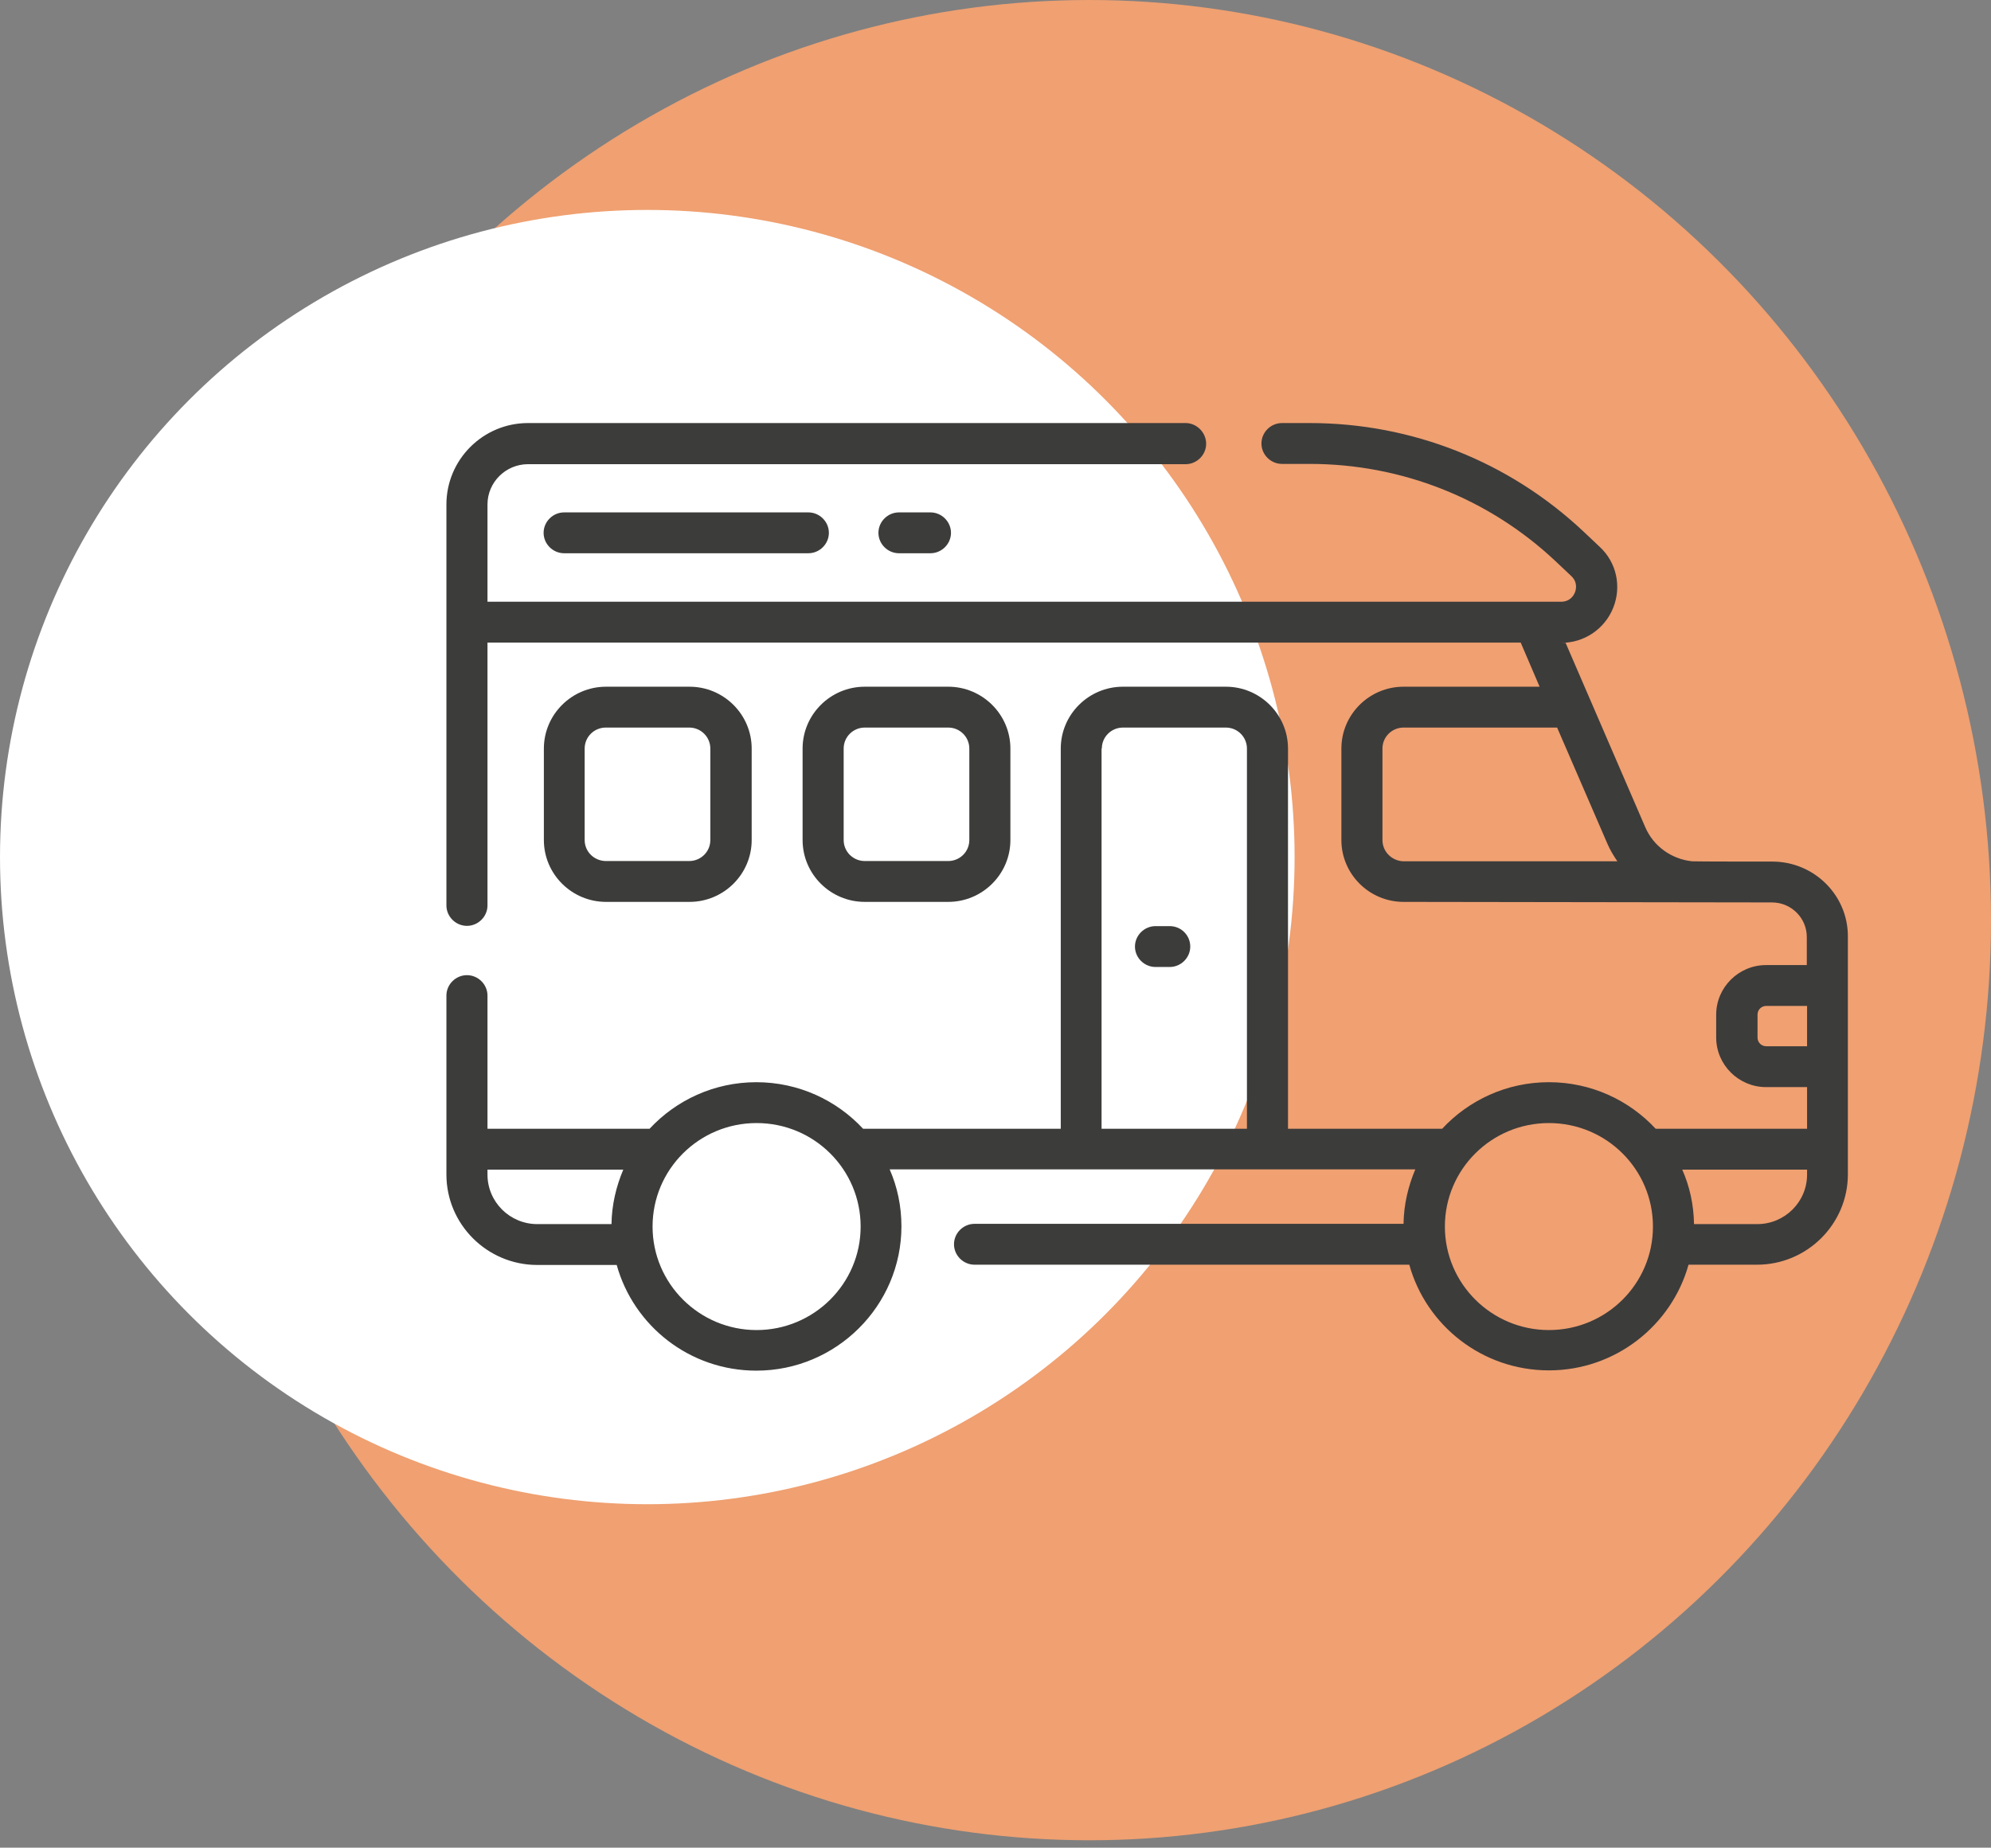 <svg width="223" height="207" viewBox="0 0 223 207" fill="none" xmlns="http://www.w3.org/2000/svg">
<rect x="0" y="0" width="223" height="207" fill="#808080" stroke="none"/>
<ellipse cx="122" cy="103.084" rx="101" ry="103.084" fill="#F0A071"/>
<circle cx="72.5" cy="96.019" r="72.5" fill="white"/>
<path d="M106.207 101.039C110.04 101.039 113.168 97.927 113.168 94.113V83.86C113.168 80.046 110.04 76.933 106.207 76.933H96.855C93.022 76.933 89.894 80.046 89.894 83.86V94.113C89.894 97.927 93.022 101.039 96.855 101.039H106.207ZM94.494 94.113V83.86C94.494 82.548 95.567 81.51 96.855 81.51H106.207C107.526 81.51 108.568 82.578 108.568 83.86V94.113C108.568 95.425 107.495 96.462 106.207 96.462H96.855C95.567 96.462 94.494 95.425 94.494 94.113Z" fill="#3C3C3B"/>
<path d="M77.23 101.039C81.063 101.039 84.191 97.927 84.191 94.113V83.86C84.191 80.046 81.063 76.933 77.23 76.933H67.877C64.044 76.933 60.916 80.046 60.916 83.86V94.113C60.916 97.927 64.044 101.039 67.877 101.039H77.23ZM65.485 94.113V83.86C65.485 82.548 66.559 81.51 67.847 81.51H77.199C78.518 81.51 79.56 82.578 79.56 83.86V94.113C79.56 95.425 78.487 96.462 77.199 96.462H67.877C66.559 96.462 65.485 95.425 65.485 94.113Z" fill="#3C3C3B"/>
<path d="M198.506 96.523C198.506 96.523 189.767 96.523 189.583 96.493C189.552 96.493 189.521 96.493 189.521 96.493C187.222 96.249 185.198 94.814 184.278 92.678L178.084 78.337L175.355 72.02H174.864C177.44 72.02 179.74 70.464 180.69 68.084C181.641 65.704 181.058 62.988 179.157 61.249L177.348 59.54C169.007 51.698 158.121 47.395 146.684 47.395H143.587C142.329 47.395 141.287 48.433 141.287 49.684C141.287 50.935 142.329 51.972 143.587 51.972H146.684C156.956 51.972 166.707 55.817 174.189 62.836L175.999 64.544C176.735 65.246 176.52 66.07 176.397 66.375C176.275 66.68 175.876 67.413 174.833 67.413H54.6V56.519C54.6 54.017 56.654 52.003 59.138 52.003H132.793C134.05 52.003 135.093 50.965 135.093 49.714C135.093 48.463 134.05 47.395 132.793 47.395H59.138C54.109 47.395 50 51.484 50 56.519V101.436C50 102.687 51.043 103.725 52.3 103.725C53.557 103.725 54.6 102.687 54.6 101.436V71.99H170.326L172.442 76.933H157.202C153.369 76.933 150.241 80.046 150.241 83.86V94.113C150.241 97.927 153.369 101.039 157.202 101.039L198.475 101.1C200.622 101.1 202.37 102.84 202.37 104.976V108.119H197.801C194.734 108.119 192.22 110.621 192.22 113.672V116.236C192.22 119.287 194.734 121.789 197.801 121.789H202.4V126.458H185.443C182.469 123.254 178.206 121.24 173.484 121.24C168.762 121.24 164.5 123.254 161.525 126.458H144.261V83.86C144.261 80.046 141.134 76.933 137.301 76.933H125.771C121.938 76.933 118.81 80.046 118.81 83.86V126.458H96.671C93.696 123.254 89.434 121.24 84.712 121.24C79.989 121.24 75.727 123.254 72.753 126.458H54.6V111.536C54.6 110.285 53.557 109.248 52.3 109.248C51.043 109.248 50 110.285 50 111.536V131.584C50 137.168 54.569 141.715 60.181 141.715H69.073C70.974 148.55 77.26 153.555 84.712 153.555C93.666 153.555 100.964 146.292 100.964 137.382C100.964 135.124 100.504 132.957 99.645 131.004H158.52C157.723 132.896 157.232 134.941 157.202 137.107H109.151C107.894 137.107 106.851 138.145 106.851 139.396C106.851 140.647 107.894 141.685 109.151 141.685H157.846C159.747 148.52 166.033 153.524 173.484 153.524C180.936 153.524 187.222 148.489 189.123 141.685H196.789C202.4 141.685 206.969 137.138 206.969 131.554V104.945C207 100.307 203.198 96.523 198.506 96.523ZM154.84 94.113V83.86C154.84 82.548 155.914 81.51 157.202 81.51H174.404L180.016 94.479C180.322 95.211 180.721 95.852 181.15 96.493H157.202C155.914 96.462 154.84 95.425 154.84 94.113ZM54.6 131.584V131.035H69.809C69.012 132.927 68.521 134.971 68.49 137.138H60.181C57.114 137.138 54.6 134.666 54.6 131.584ZM84.742 149.008C78.334 149.008 73.09 143.821 73.09 137.413C73.09 131.004 78.303 125.817 84.742 125.817C91.182 125.817 96.395 131.004 96.395 137.413C96.395 143.821 91.151 149.008 84.742 149.008ZM123.41 83.86C123.41 82.548 124.483 81.51 125.771 81.51H137.301C138.619 81.51 139.662 82.578 139.662 83.86V126.458H123.379V83.86H123.41ZM197.831 117.212C197.279 117.212 196.85 116.785 196.85 116.236V113.672C196.85 113.123 197.279 112.696 197.831 112.696H202.4V117.212H197.831ZM173.484 149.008C167.075 149.008 161.832 143.821 161.832 137.413C161.832 131.004 167.045 125.817 173.484 125.817C179.924 125.817 185.137 131.004 185.137 137.413C185.137 143.821 179.924 149.008 173.484 149.008ZM196.82 137.138H189.736C189.705 134.971 189.245 132.896 188.418 131.035H202.4V131.584C202.4 134.666 199.886 137.138 196.82 137.138Z" fill="#3C3C3B"/>
<path d="M131.014 103.755H129.42C128.163 103.755 127.12 104.793 127.12 106.044C127.12 107.295 128.163 108.332 129.42 108.332H131.014C132.272 108.332 133.314 107.295 133.314 106.044C133.314 104.793 132.302 103.755 131.014 103.755Z" fill="#3C3C3B"/>
<path d="M63.185 57.404C61.928 57.404 60.886 58.441 60.886 59.693C60.886 60.944 61.928 61.981 63.185 61.981H90.538C91.795 61.981 92.838 60.944 92.838 59.693C92.838 58.441 91.795 57.404 90.538 57.404H63.185Z" fill="#3C3C3B"/>
<path d="M100.688 57.404C99.43 57.404 98.388 58.441 98.388 59.693C98.388 60.944 99.43 61.981 100.688 61.981H104.214C105.471 61.981 106.514 60.944 106.514 59.693C106.514 58.441 105.471 57.404 104.214 57.404H100.688Z" fill="#3C3C3B"/>
</svg>
